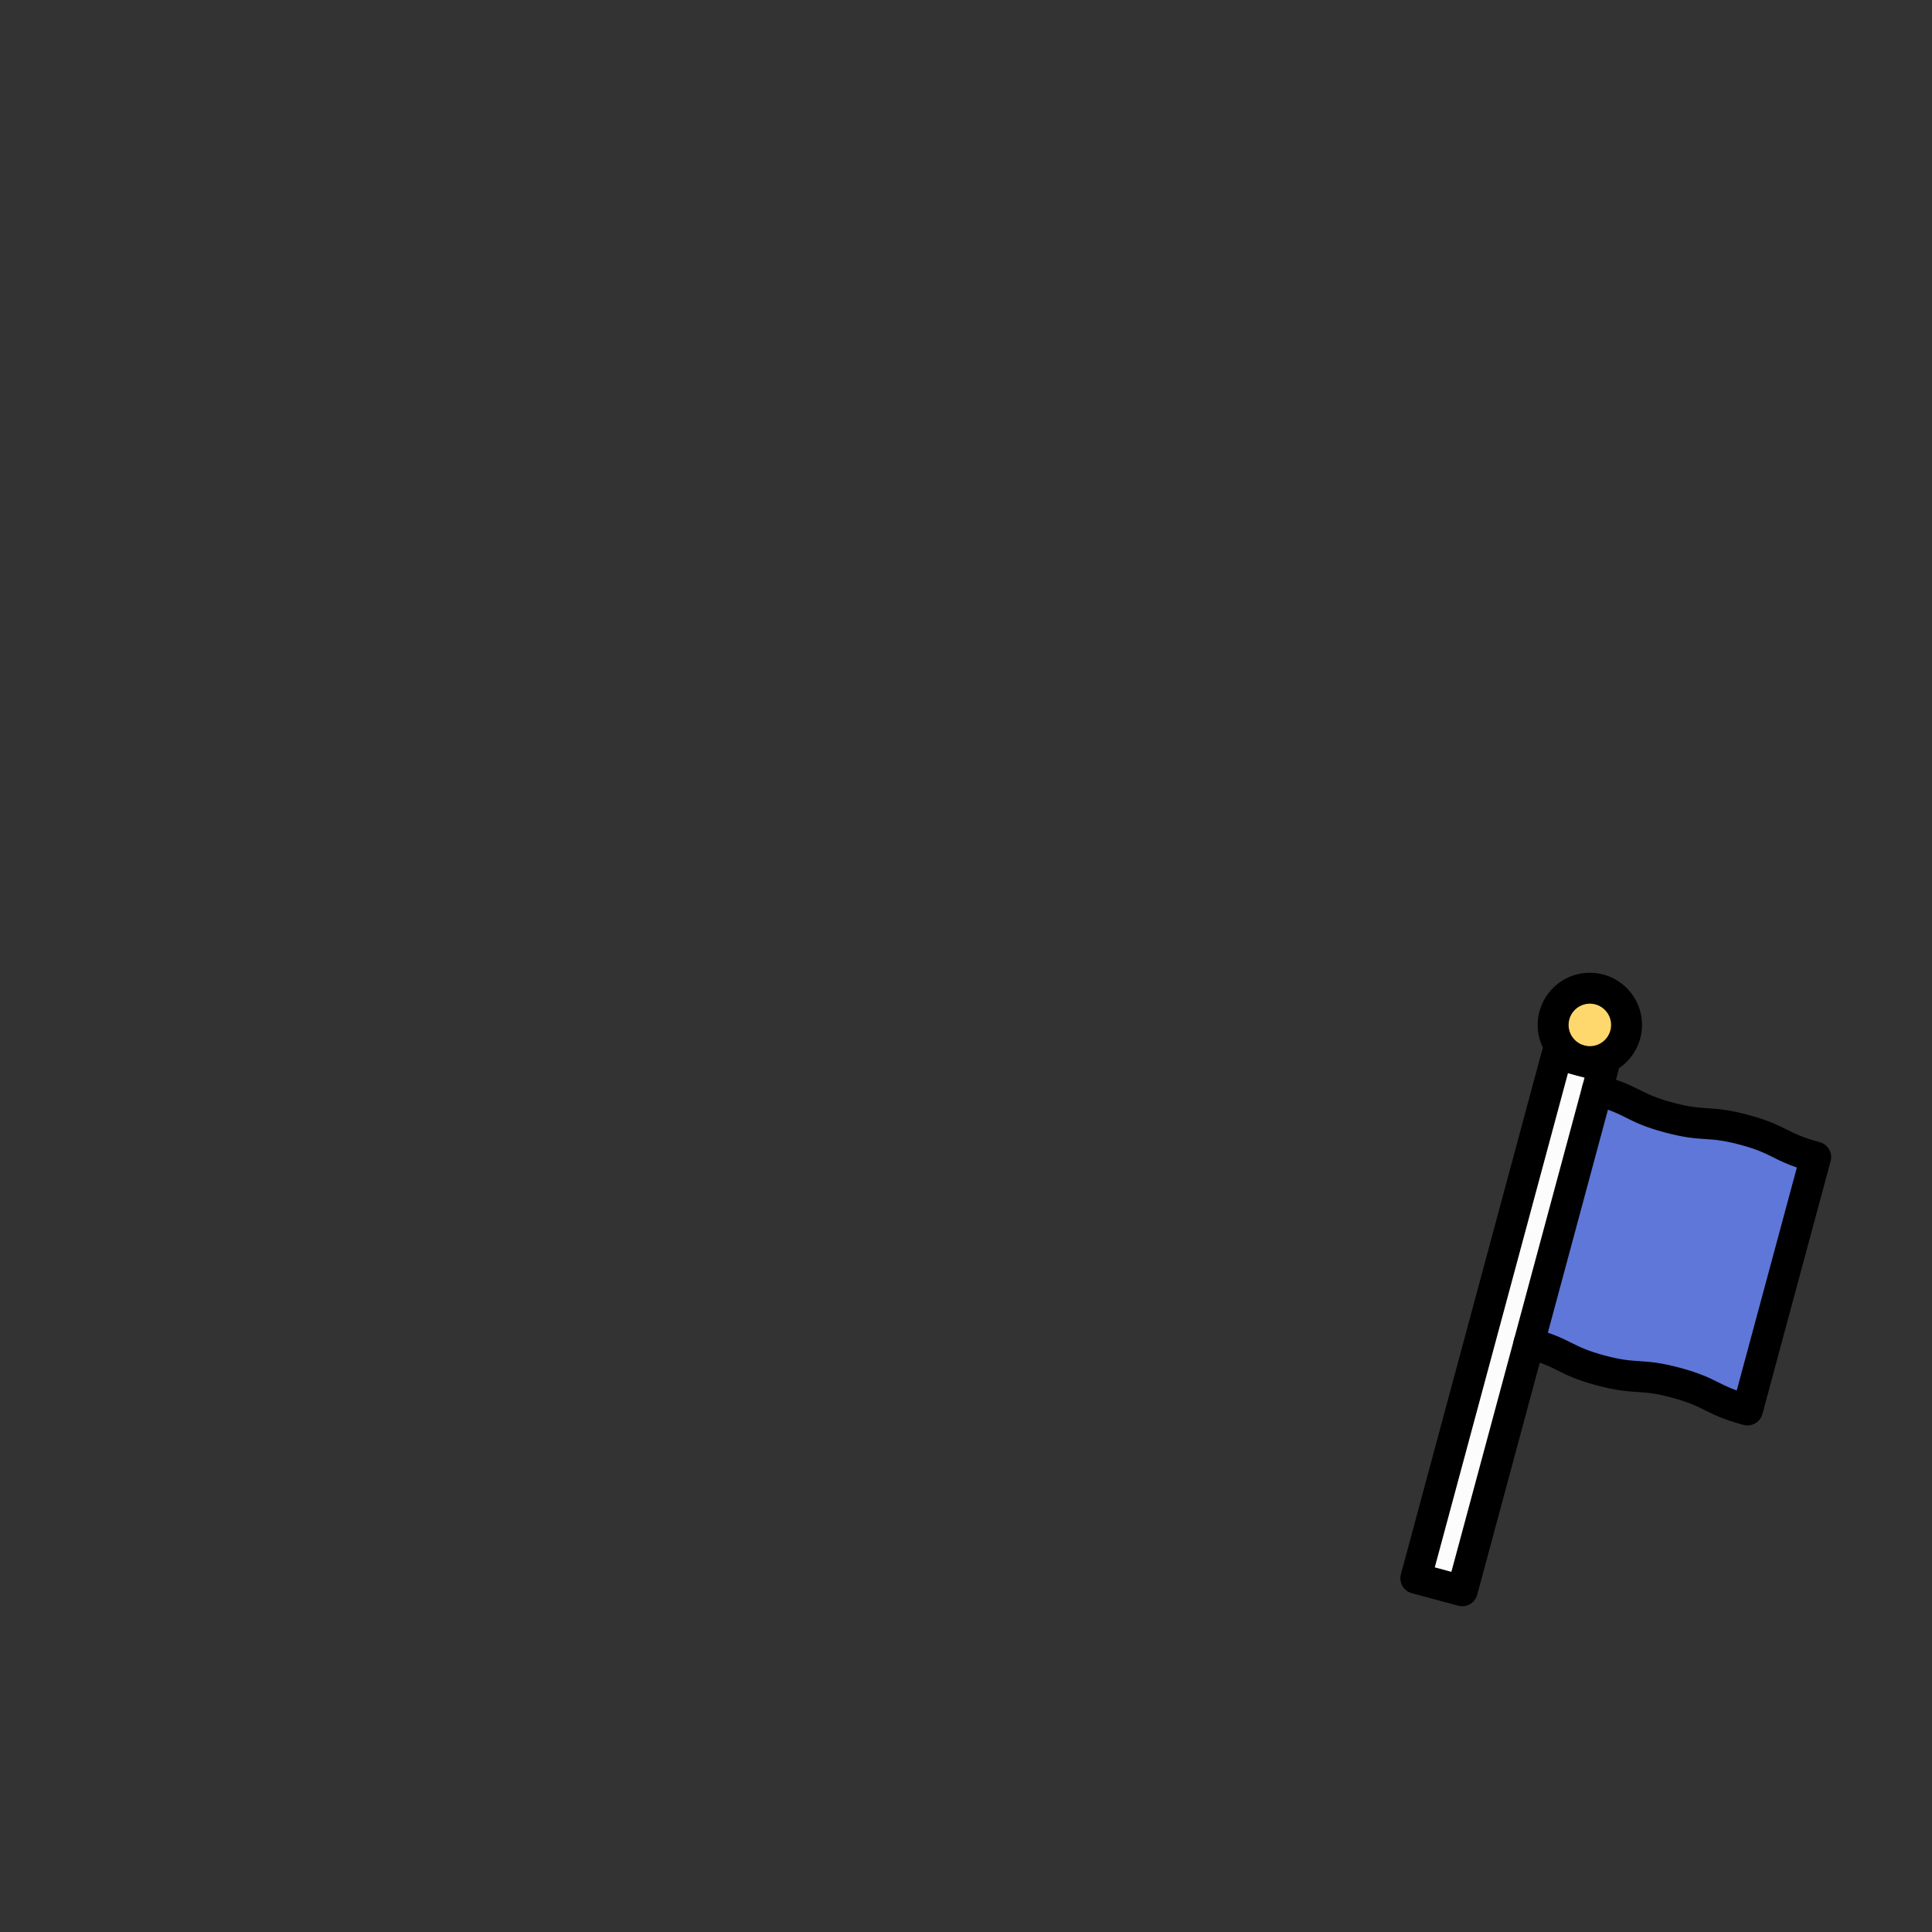 <?xml version="1.0" encoding="utf-8"?>
<!-- Generator: Adobe Illustrator 27.2.0, SVG Export Plug-In . SVG Version: 6.00 Build 0)  -->
<svg version="1.1" id="hand-dd33d5bc-e8aa-4d77-91ad-0c8f01b7a35a" xmlns="http://www.w3.org/2000/svg" xmlns:xlink="http://www.w3.org/1999/xlink" x="0px" y="0px"
	 viewBox="0 0 1000 1000" style="enable-background:new 0 0 1000 1000;" xml:space="preserve">
<rect x="0" y="0" width="1000" height="1000" fill="#333333" stroke="none"/>
<style type="text/css">
	.st0-dd33d5bc-e8aa-4d77-91ad-0c8f01b7a35a{fill:#FCFCFC;}
	.st1-dd33d5bc-e8aa-4d77-91ad-0c8f01b7a35a{fill:#5E77D8;}
	.st2-dd33d5bc-e8aa-4d77-91ad-0c8f01b7a35a{fill:#FFD86D;}
</style>
<g id="hand_00000145029223219782018180000005889342411087030700_-dd33d5bc-e8aa-4d77-91ad-0c8f01b7a35a">
	<g id="_着彩">
		<path class="st0-dd33d5bc-e8aa-4d77-91ad-0c8f01b7a35a" d="M812.8,547.5l10.3,2.8c3.8,1,6.1,4.9,5,8.7l-69.4,257.5
			c-1,3.8-4.9,6.1-8.7,5l-10.3-2.8c-3.8-1-6.1-4.9-5-8.7L804,552.6
			C805,548.8,809,546.5,812.8,547.5z"/>
		<path class="st1-dd33d5bc-e8aa-4d77-91ad-0c8f01b7a35a" d="M826.7,564.3c19,5.1,18,9,37,14.1s20.1,1.3,39.1,6.4
			c17.5,4.7,18,8.3,32.8,12.9c2.4,0.7,3.7,3.2,3.1,5.6l-32.9,122
			c-0.7,2.5-3.3,4-5.8,3.2c-14.4-4.5-15.1-8.1-32.4-12.8
			c-19-5.1-20.1-1.3-39.1-6.4c-19-5.1-18-9-37-14.1"/>
		<circle class="st2-dd33d5bc-e8aa-4d77-91ad-0c8f01b7a35a" cx="822.9" cy="530.5" r="19"/>
	</g>
	<g id="_線画">
		<path d="M756.881,831.397c-0.689,0-1.39-0.089-2.086-0.277l-24.044-6.479
			c-2.049-0.552-3.795-1.896-4.854-3.734c-1.058-1.839-1.343-4.023-0.79-6.072l73.091-271.237
			c1.149-4.265,5.539-6.798,9.806-5.643l24.043,6.479c2.049,0.552,3.795,1.896,4.854,3.734
			c1.058,1.839,1.343,4.023,0.79,6.072l-73.09,271.237
			C763.639,829.046,760.409,831.397,756.881,831.397z M742.639,811.273l8.594,2.315l68.927-255.787
			l-8.593-2.315L742.639,811.273z"/>
		<path d="M904.505,737.802c-0.687,0-1.384-0.089-2.079-0.275c-10.28-2.76-15.224-5.23-20.004-7.621
			c-4.256-2.128-8.276-4.139-16.996-6.479c-8.733-2.345-13.23-2.636-17.992-2.943
			c-5.33-0.345-10.841-0.701-21.107-3.457c-10.28-2.76-15.224-5.23-20.004-7.621
			c-4.256-2.128-8.276-4.139-16.996-6.479c-4.267-1.146-6.798-5.533-5.652-9.801
			c1.146-4.267,5.529-6.799,9.801-5.652c10.28,2.76,15.224,5.23,20.004,7.621
			c4.256,2.128,8.276,4.139,16.996,6.479c8.733,2.345,13.23,2.636,17.992,2.943
			c5.33,0.345,10.841,0.701,21.107,3.457c10.28,2.76,15.224,5.23,20.004,7.621
			c2.767,1.383,5.433,2.717,9.354,4.123l31.122-115.406c-5.439-1.859-8.928-3.604-12.333-5.306
			c-4.256-2.129-8.276-4.139-16.996-6.479c-8.733-2.344-13.23-2.635-17.992-2.943
			c-5.33-0.345-10.841-0.7-21.107-3.456c-10.28-2.76-15.224-5.231-20.004-7.621
			c-4.256-2.129-8.276-4.139-16.996-6.479c-4.268-1.146-6.798-5.533-5.652-9.801
			c1.146-4.267,5.53-6.796,9.801-5.652c10.28,2.76,15.224,5.231,20.004,7.621
			c4.256,2.129,8.276,4.139,16.996,6.479c8.733,2.344,13.23,2.635,17.992,2.943
			c5.33,0.345,10.841,0.7,21.107,3.456c10.28,2.76,15.224,5.231,20.004,7.621
			c4.256,2.129,8.276,4.139,16.996,6.479c2.051,0.551,3.799,1.894,4.858,3.733
			s1.345,4.026,0.791,6.076l-35.3,130.899C911.262,735.451,908.032,737.802,904.505,737.802z"/>
		<path d="M822.9,557.5c-14.888,0-27-12.112-27-27s12.112-27,27-27s27,12.112,27,27S837.788,557.5,822.9,557.5z
			 M822.9,519.5c-6.065,0-11,4.935-11,11s4.935,11,11,11s11-4.935,11-11S828.966,519.5,822.9,519.5z"/>
	</g>
</g>
</svg>
